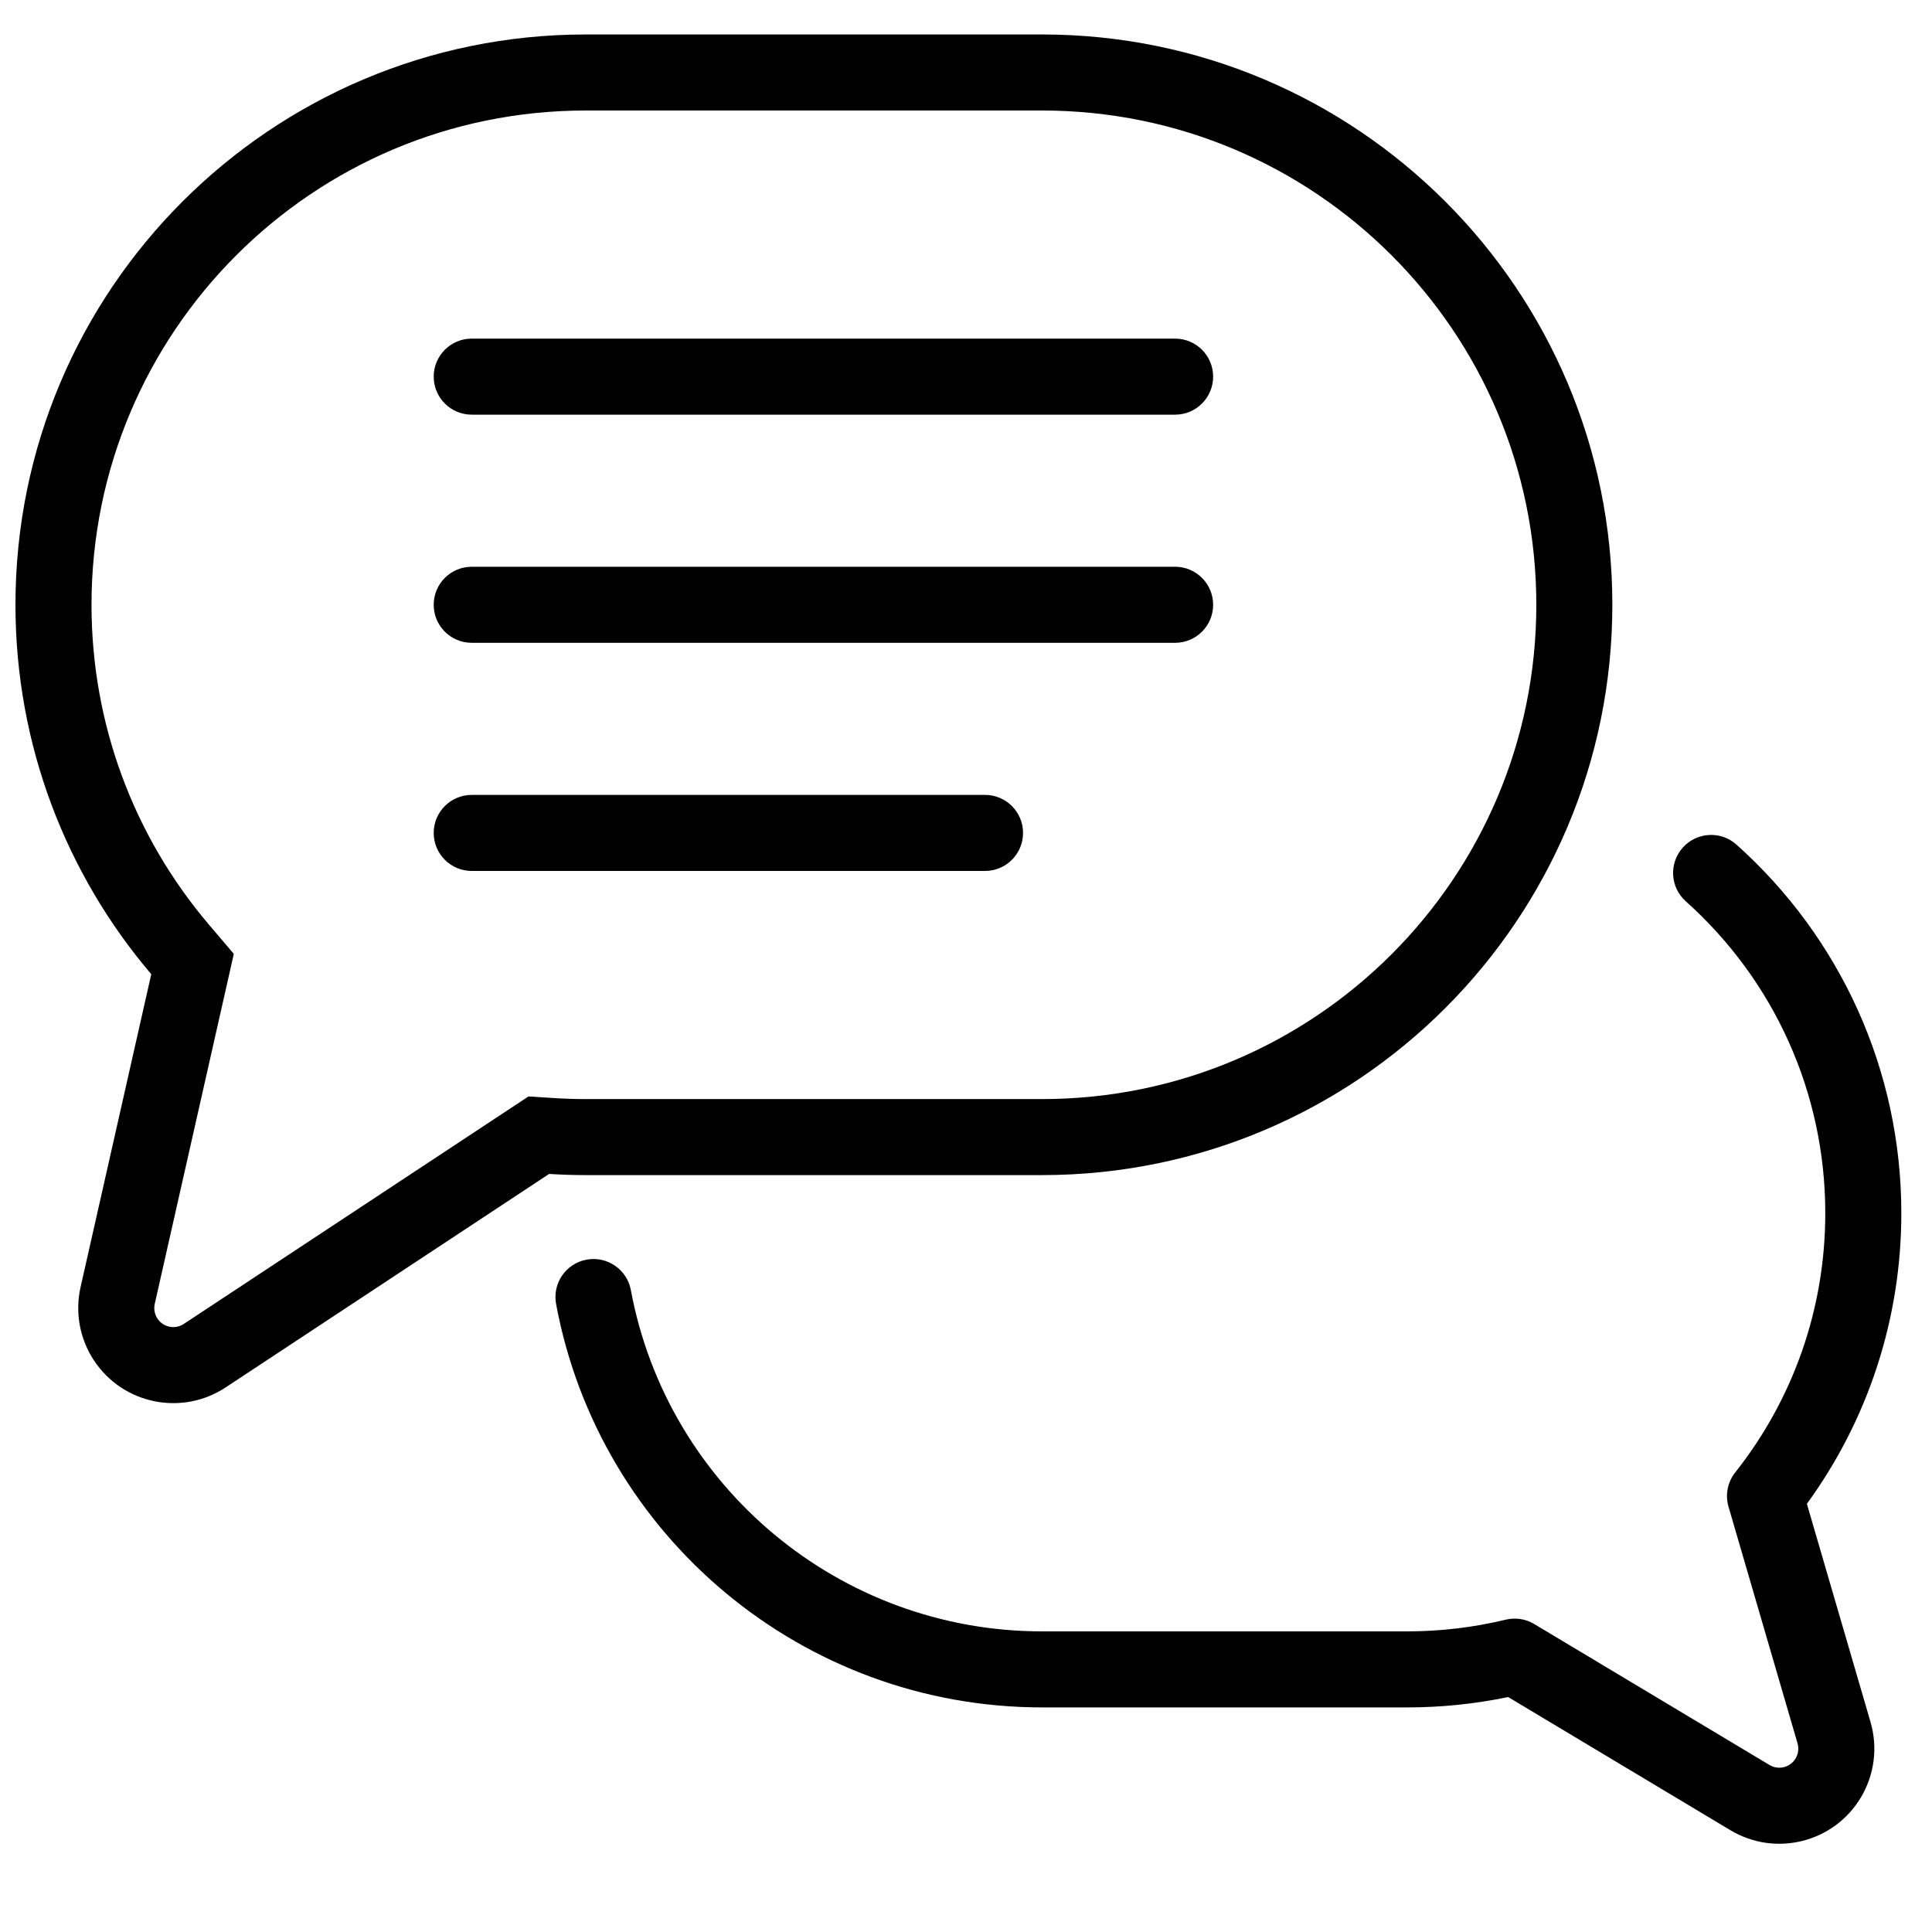 <?xml version="1.0" encoding="UTF-8"?>
<!-- Uploaded to: SVG Repo, www.svgrepo.com, Generator: SVG Repo Mixer Tools -->
<svg width="800px" height="800px" version="1.1" viewBox="144 144 512 512" xmlns="http://www.w3.org/2000/svg">
 <defs>
  <clipPath id="a">
   <path d="m148.09 153h423.91v363h-423.91z"/>
  </clipPath>
 </defs>
 <path d="m516.88 596.48h-96.73c-63.371 0-117.33-45.316-128.78-106.91-1.02-5.473 2.594-10.73 8.062-11.746 5.473-1.02 10.734 2.594 11.75 8.062 9.684 52.094 55.348 90.445 108.97 90.445h96.73c8.902 0 17.664-1.047 26.152-3.102 2.57-0.621 5.281-0.207 7.547 1.152l62.359 37.363c2.387 1.43 5.481 0.652 6.91-1.734 0.723-1.203 0.906-2.652 0.516-4l-18.293-62.715c-0.914-3.133-0.254-6.516 1.77-9.074 15.379-19.43 23.875-43.418 23.875-68.73 0-31.973-13.598-61.73-36.973-82.641-4.148-3.707-4.504-10.078-0.793-14.227s10.082-4.504 14.227-0.793c27.605 24.691 43.691 59.891 43.691 97.66 0 28.094-8.879 54.855-25.031 77.035l16.871 57.844c1.965 6.734 1.031 13.984-2.574 20-7.148 11.934-22.621 15.812-34.555 8.66l-58.902-35.293c-8.75 1.82-17.715 2.746-26.797 2.746z"/>
 <g clip-path="url(#a)">
  <path d="m192.7 494.86 91.355-60.289 6.738 0.426c2.801 0.18 5.617 0.27 8.449 0.27h120.91c72.344 0 130.99-58.648 130.99-130.99s-58.645-130.99-130.99-130.99h-120.91c-72.348 0-130.99 58.645-130.99 130.99 0 31.547 11.164 61.316 31.184 84.84l6.527 7.672-20.953 92.758c-0.301 1.336-0.043 2.738 0.711 3.883 1.531 2.324 4.656 2.965 6.981 1.434zm96.816-39.75-85.715 56.566c-11.613 7.664-27.238 4.465-34.902-7.148-3.777-5.723-5.055-12.738-3.547-19.426l18.734-82.93c-22.445-26.371-35.988-60.555-35.988-97.898 0-83.473 67.668-151.14 151.14-151.14h120.91c83.473 0 151.14 67.668 151.14 151.14 0 83.477-67.668 151.14-151.14 151.14h-120.91c-3.269 0-6.512-0.105-9.727-0.309z"/>
 </g>
 <path d="m269.01 253.89c-5.566 0-10.074-4.512-10.074-10.078 0-5.562 4.508-10.074 10.074-10.074h186.41c5.566 0 10.074 4.512 10.074 10.074 0 5.566-4.508 10.078-10.074 10.078z"/>
 <path d="m269.01 314.35c-5.566 0-10.074-4.512-10.074-10.078 0-5.562 4.508-10.074 10.074-10.074h186.41c5.566 0 10.074 4.512 10.074 10.074 0 5.566-4.508 10.078-10.074 10.078z"/>
 <path d="m269.01 374.81c-5.566 0-10.074-4.512-10.074-10.078 0-5.562 4.508-10.074 10.074-10.074h136.03c5.566 0 10.078 4.512 10.078 10.074 0 5.566-4.512 10.078-10.078 10.078z"/>
</svg>